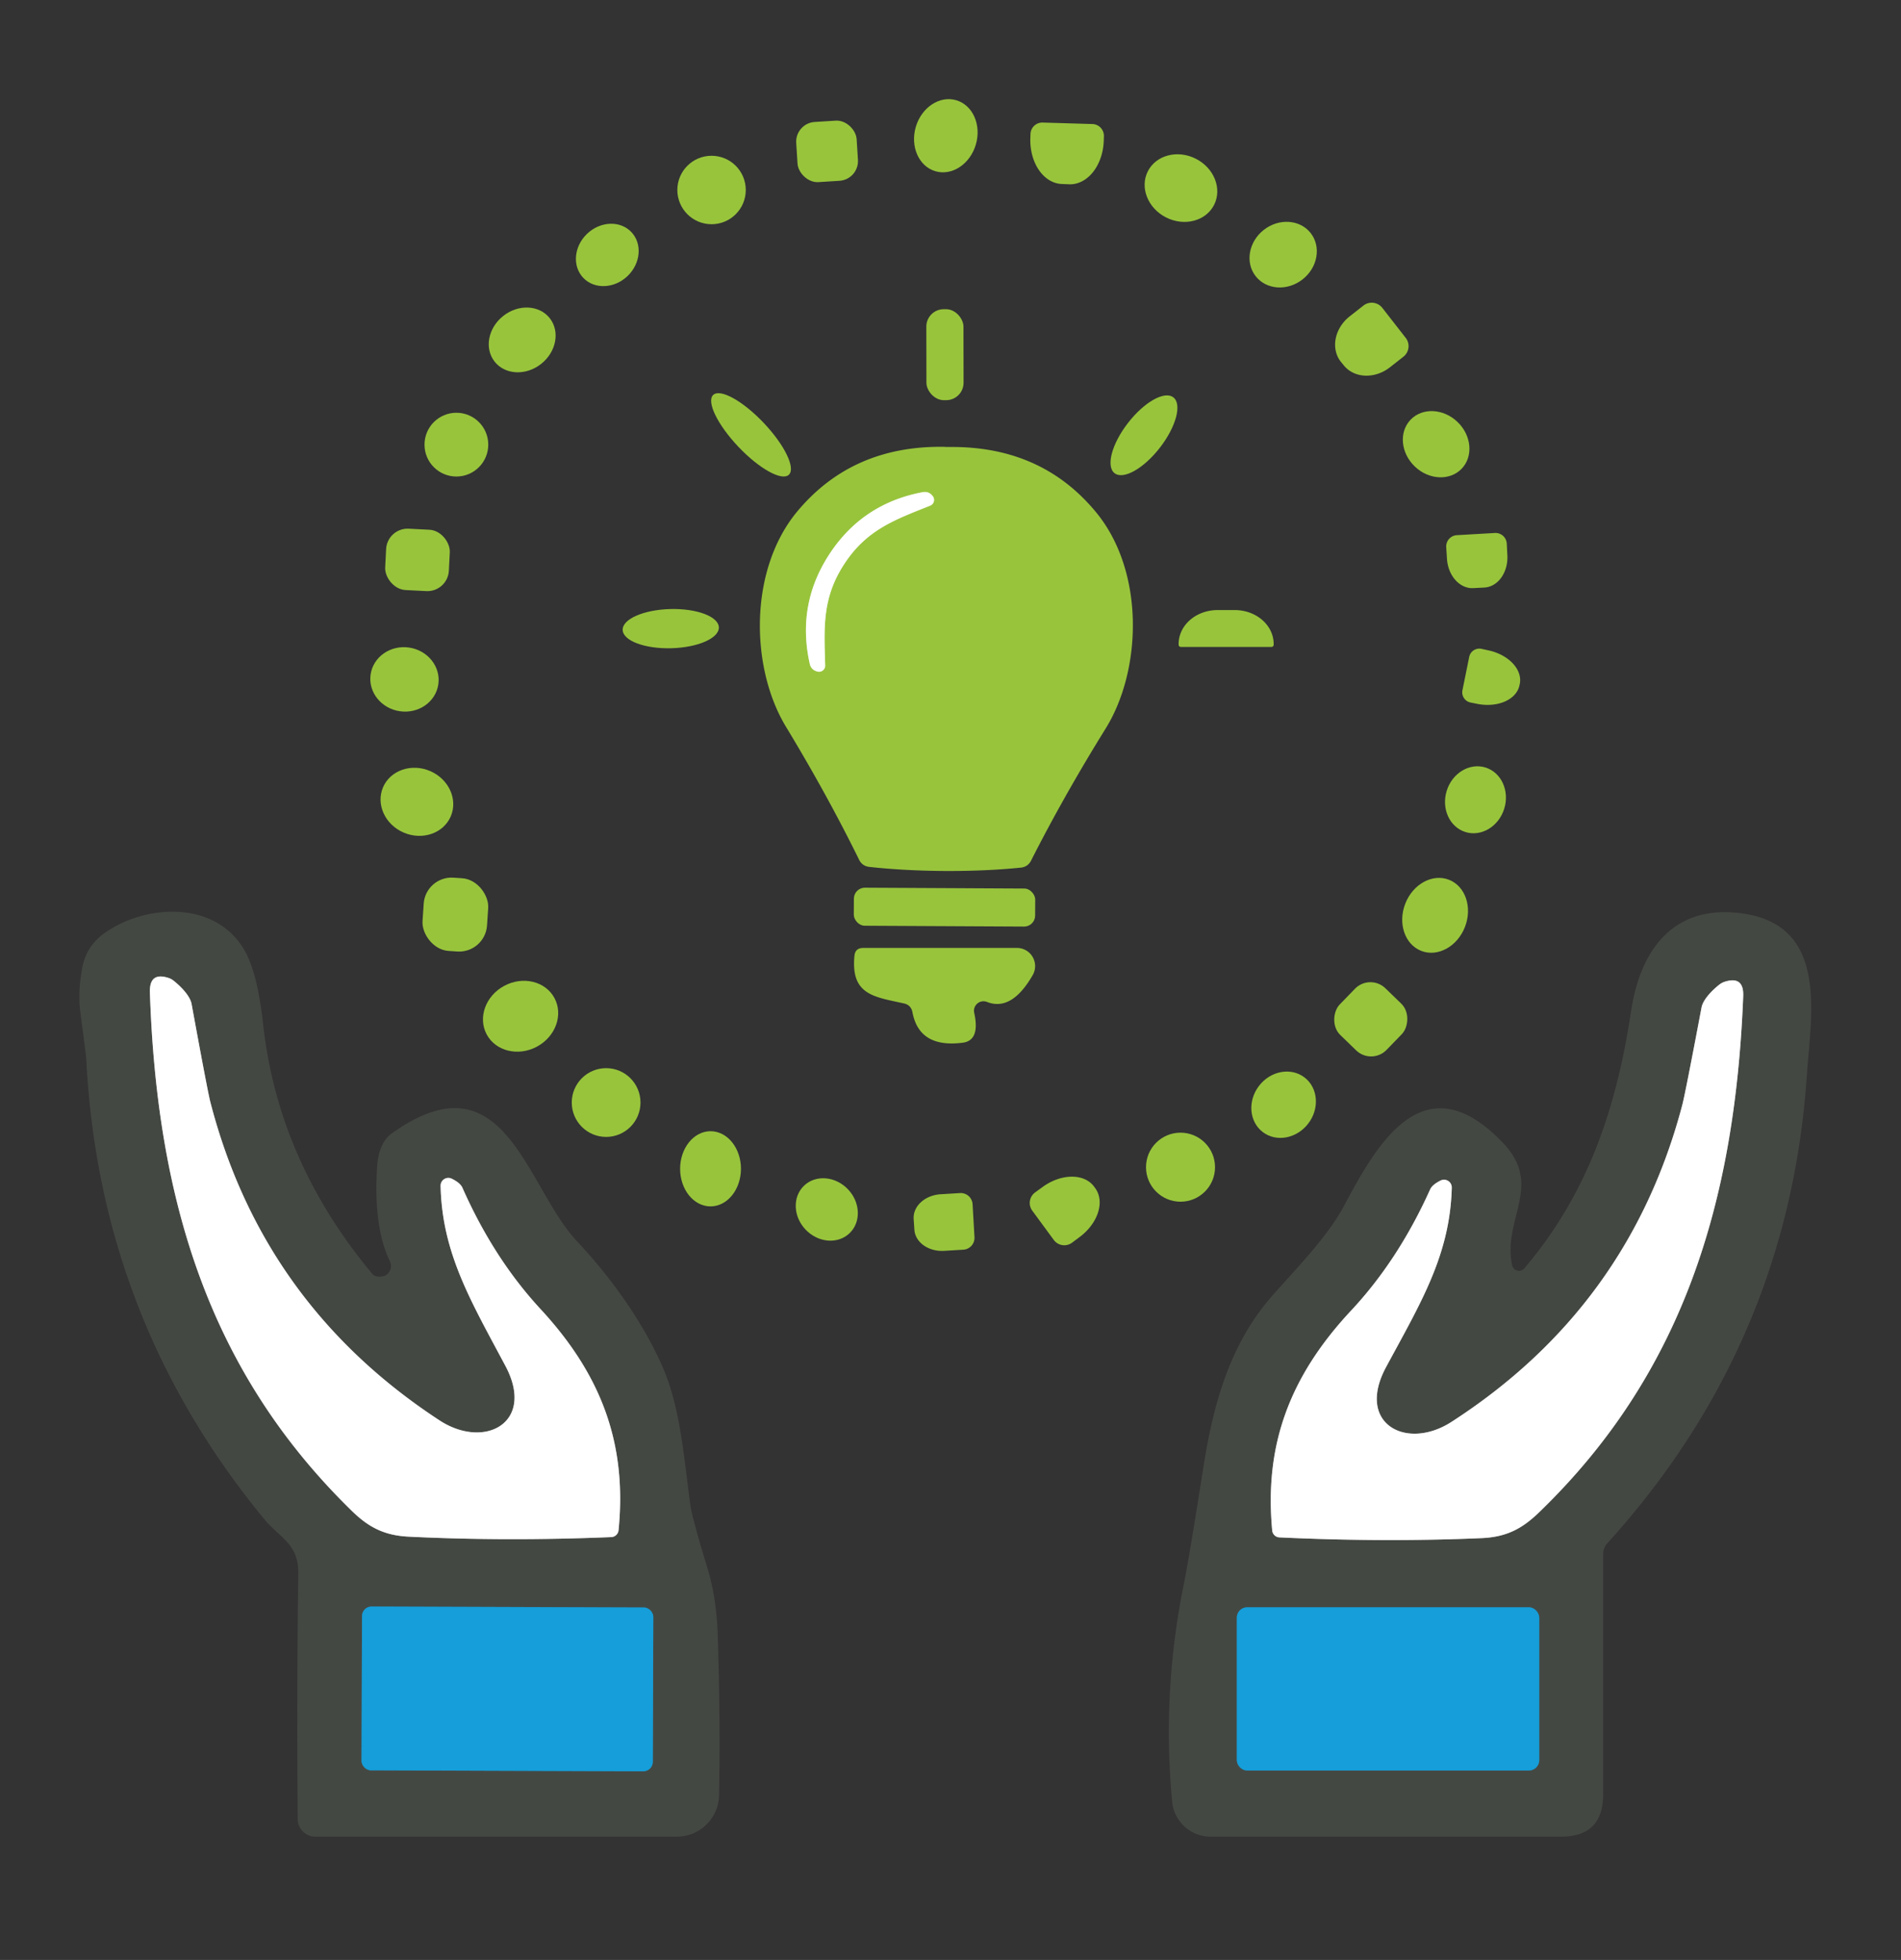 <?xml version="1.0" encoding="UTF-8" standalone="no"?><!DOCTYPE svg PUBLIC "-//W3C//DTD SVG 1.1//EN" "http://www.w3.org/Graphics/SVG/1.1/DTD/svg11.dtd"><svg xmlns="http://www.w3.org/2000/svg" version="1.1" viewBox="0.00 0.00 130.00 134.00"><rect x="0.00" y="0.00" width="130.00" height="134.00" fill="#333333" stroke="none"/><g stroke-width="2.00" fill="none" stroke-linecap="butt"><path stroke="#cce29e" vector-effect="non-scaling-stroke" d="
  M 56.73 37.87
  Q 54.46 41.33 55.38 45.40
  Q 55.48 45.82 55.93 45.92
  A 0.42 0.42 0.0 0 0 56.43 45.50
  C 56.36 42.94 56.20 40.89 57.75 38.54
  C 59.29 36.19 61.24 35.52 63.61 34.57
  A 0.42 0.42 0.0 0 0 63.80 33.94
  Q 63.53 33.57 63.10 33.65
  Q 59.00 34.42 56.73 37.87"/><path stroke="#a2a4a1" vector-effect="non-scaling-stroke" d="
  M 30.07 97.12
  Q 17.94 89.19 14.37 75.29
  Q 14.16 74.42 13.10 68.63
  A 2.96 1.14 31.6 0 0 11.91 67.08
  Q 11.73 66.93 11.55 66.87
  Q 10.21 66.42 10.25 67.84
  C 10.73 82.08 14.31 93.73 23.95 103.19
  C 25.10 104.34 26.17 104.97 27.93 105.06
  Q 34.60 105.39 41.82 105.09
  A 0.52 0.52 0.0 0 0 42.30 104.62
  C 42.88 98.77 41.17 94.06 37.00 89.54
  Q 33.77 86.06 31.62 81.20
  Q 31.47 80.87 30.90 80.59
  A 0.53 0.53 0.0 0 0 30.13 81.07
  C 30.23 85.70 32.22 88.98 34.57 93.40
  C 36.62 97.27 33.15 99.12 30.07 97.12"/><path stroke="#2d738e" vector-effect="non-scaling-stroke" d="
  M 44.677 110.555
  A 0.65 0.65 0.0 0 0 44.029 109.903
  L 25.41 109.838
  A 0.65 0.65 0.0 0 0 24.757 110.485
  L 24.723 120.385
  A 0.65 0.65 0.0 0 0 25.37 121.037
  L 43.99 121.103
  A 0.65 0.65 0.0 0 0 44.643 120.455
  L 44.677 110.555"/><path stroke="#a2a4a1" vector-effect="non-scaling-stroke" d="
  M 99.25 97.22
  C 96.17 99.20 92.71 97.34 94.78 93.48
  C 97.15 89.08 99.16 85.82 99.28 81.20
  A 0.53 0.53 0.0 0 0 98.52 80.71
  Q 97.95 80.99 97.80 81.32
  Q 95.62 86.16 92.38 89.62
  C 88.19 94.11 86.45 98.80 87.00 104.64
  A 0.52 0.52 0.0 0 0 87.48 105.11
  Q 94.68 105.45 101.34 105.16
  C 103.10 105.08 104.17 104.46 105.33 103.32
  C 115.01 93.93 118.65 82.32 119.21 68.10
  Q 119.26 66.69 117.92 67.13
  Q 117.74 67.19 117.56 67.33
  A 2.95 1.13 -31.3 0 0 116.36 68.88
  Q 115.27 74.65 115.05 75.52
  Q 111.41 89.38 99.25 97.22"/><path stroke="#2d738e" vector-effect="non-scaling-stroke" d="
  M 105.26 110.60
  A 0.71 0.71 0.0 0 0 104.55 109.89
  L 85.29 109.89
  A 0.71 0.71 0.0 0 0 84.58 110.60
  L 84.58 120.34
  A 0.71 0.71 0.0 0 0 85.29 121.05
  L 104.55 121.05
  A 0.71 0.71 0.0 0 0 105.26 120.34
  L 105.26 110.60"/></g><ellipse fill="#98c43c" cx="0.00" cy="0.00" transform="translate(64.68,9.28) rotate(106.4)" rx="2.53" ry="2.14"/><rect fill="#98c43c" x="-2.07" y="-2.06" transform="translate(56.56,10.35) rotate(-3.6)" width="4.14" height="4.12" rx="1.35"/><path fill="#98c43c" d="
  M 74.70 8.48
  A 0.81 0.81 0.0 0 1 75.49 9.32
  L 75.48 9.62
  A 3.05 2.26 -88.2 0 1 73.12 12.60
  L 72.62 12.58
  A 3.05 2.26 -88.2 0 1 70.46 9.46
  L 70.47 9.16
  A 0.81 0.81 0.0 0 1 71.31 8.38
  L 74.70 8.48
  Z"/><circle fill="#98c43c" cx="48.66" cy="12.99" r="2.34"/><ellipse fill="#98c43c" cx="0.00" cy="0.00" transform="translate(80.76,12.86) rotate(26.8)" rx="2.54" ry="2.25"/><ellipse fill="#98c43c" cx="0.00" cy="0.00" transform="translate(87.75,17.41) rotate(-38.1)" rx="2.39" ry="2.15"/><ellipse fill="#98c43c" cx="0.00" cy="0.00" transform="translate(41.53,17.43) rotate(-43.5)" rx="2.27" ry="2.00"/><path fill="#98c43c" d="
  M 96.13 23.10
  A 0.92 0.92 0.0 0 1 95.97 24.39
  L 95.04 25.12
  A 2.40 2.07 -38.0 0 1 91.88 24.96
  L 91.69 24.73
  A 2.40 2.07 -38.0 0 1 92.31 21.62
  L 93.24 20.89
  A 0.92 0.92 0.0 0 1 94.53 21.05
  L 96.13 23.10
  Z"/><ellipse fill="#98c43c" cx="0.00" cy="0.00" transform="translate(35.71,23.24) rotate(-38.2)" rx="2.40" ry="2.09"/><rect fill="#98c43c" x="-1.27" y="-3.11" transform="translate(64.62,24.25) rotate(-0.1)" width="2.54" height="6.22" rx="1.19"/><ellipse fill="#98c43c" cx="0.00" cy="0.00" transform="translate(51.36,29.73) rotate(46.5)" rx="3.76" ry="1.19"/><ellipse fill="#98c43c" cx="0.00" cy="0.00" transform="translate(78.23,29.76) rotate(127.8)" rx="3.28" ry="1.38"/><ellipse fill="#98c43c" cx="0.00" cy="0.00" transform="translate(98.21,30.37) rotate(43.7)" rx="2.42" ry="2.11"/><circle fill="#98c43c" cx="31.21" cy="30.40" r="2.18"/><path fill="#98c43c" d="
  M 64.78 30.56
  Q 64.89 30.56 65.00 30.56
  Q 71.25 30.52 74.96 35.03
  C 78.29 39.07 78.10 45.80 75.61 49.81
  Q 72.75 54.42 70.52 58.82
  Q 70.30 59.27 69.80 59.32
  Q 67.43 59.56 64.63 59.55
  Q 61.82 59.53 59.45 59.27
  Q 58.95 59.21 58.74 58.76
  Q 56.56 54.33 53.75 49.69
  C 51.30 45.65 51.19 38.92 54.56 34.92
  Q 58.32 30.45 64.57 30.55
  Q 64.68 30.56 64.78 30.56
  Z
  M 56.73 37.87
  Q 54.46 41.33 55.38 45.40
  Q 55.48 45.82 55.93 45.92
  A 0.42 0.42 0.0 0 0 56.43 45.50
  C 56.36 42.94 56.20 40.89 57.75 38.54
  C 59.29 36.19 61.24 35.52 63.61 34.57
  A 0.42 0.42 0.0 0 0 63.80 33.94
  Q 63.53 33.57 63.10 33.65
  Q 59.00 34.42 56.73 37.87
  Z"/><path fill="#ffffff" d="
  M 57.75 38.54
  C 56.20 40.89 56.36 42.94 56.43 45.50
  A 0.42 0.42 0.0 0 1 55.93 45.92
  Q 55.48 45.82 55.38 45.40
  Q 54.46 41.33 56.73 37.87
  Q 59.00 34.42 63.10 33.65
  Q 63.53 33.57 63.80 33.94
  A 0.42 0.42 0.0 0 1 63.61 34.57
  C 61.24 35.52 59.29 36.19 57.75 38.54
  Z"/><rect fill="#98c43c" x="-2.18" y="-2.10" transform="translate(28.55,38.28) rotate(2.9)" width="4.36" height="4.20" rx="1.47"/><path fill="#98c43c" d="
  M 102.23 36.44
  A 0.77 0.77 0.0 0 1 103.04 37.17
  L 103.08 37.95
  A 2.12 1.69 86.8 0 1 101.51 40.17
  L 100.75 40.21
  A 2.12 1.69 86.8 0 1 98.95 38.19
  L 98.90 37.40
  A 0.77 0.77 0.0 0 1 99.63 36.59
  L 102.23 36.44
  Z"/><ellipse fill="#98c43c" cx="0.00" cy="0.00" transform="translate(45.87,42.98) rotate(-1.5)" rx="3.29" ry="1.34"/><path fill="#98c43c" d="
  M 80.75 44.23
  A 0.15 0.15 0.0 0 1 80.60 44.08
  L 80.60 44.03
  A 2.66 2.32 -0.0 0 1 83.26 41.71
  L 84.44 41.71
  A 2.66 2.32 -0.0 0 1 87.10 44.03
  L 87.10 44.08
  A 0.15 0.15 0.0 0 1 86.95 44.23
  L 80.75 44.23
  Z"/><ellipse fill="#98c43c" cx="0.00" cy="0.00" transform="translate(27.66,46.45) rotate(8.3)" rx="2.34" ry="2.20"/><path fill="#98c43c" d="
  M 100.47 44.92
  A 0.71 0.71 0.0 0 1 101.31 44.36
  L 101.76 44.46
  A 2.59 1.82 11.5 0 1 103.93 46.76
  L 103.91 46.85
  A 2.59 1.82 11.5 0 1 101.01 48.12
  L 100.56 48.03
  A 0.71 0.71 0.0 0 1 100.01 47.19
  L 100.47 44.92
  Z"/><ellipse fill="#98c43c" cx="0.00" cy="0.00" transform="translate(28.51,54.82) rotate(23.2)" rx="2.52" ry="2.29"/><ellipse fill="#98c43c" cx="0.00" cy="0.00" transform="translate(100.90,54.68) rotate(107.2)" rx="2.31" ry="2.06"/><rect fill="#98c43c" x="-2.21" y="-2.51" transform="translate(31.14,62.53) rotate(3.8)" width="4.42" height="5.02" rx="1.91"/><ellipse fill="#98c43c" cx="0.00" cy="0.00" transform="translate(98.14,62.58) rotate(111.2)" rx="2.61" ry="2.19"/><rect fill="#98c43c" x="-6.20" y="-1.30" transform="translate(64.59,62.02) rotate(0.3)" width="12.40" height="2.60" rx="0.75"/><path fill="#444843" d="
  M 26.65 86.20
  Q 25.53 83.86 25.79 79.77
  Q 25.90 78.13 26.81 77.48
  C 34.53 71.98 35.94 81.13 39.47 84.88
  C 41.60 87.15 43.82 90.12 45.25 93.32
  C 46.55 96.19 46.76 99.71 47.22 102.97
  Q 47.34 103.80 48.39 107.26
  Q 48.99 109.22 49.08 111.75
  Q 49.27 117.75 49.17 122.75
  A 2.89 2.88 0.6 0 1 46.28 125.57
  L 21.57 125.57
  A 1.21 1.21 0.0 0 1 20.36 124.36
  Q 20.29 115.48 20.40 107.63
  C 20.43 105.51 19.20 105.24 18.02 103.80
  Q 6.78 90.11 5.90 72.38
  Q 5.90 72.26 5.49 69.16
  Q 5.32 67.82 5.62 66.20
  Q 5.89 64.71 7.10 63.83
  C 9.93 61.79 14.79 61.52 16.75 65.03
  C 17.45 66.28 17.80 68.27 18.00 70.09
  Q 19.04 79.42 25.48 87.12
  A 0.87 0.49 -20.8 0 0 26.27 87.24
  Q 26.40 87.21 26.53 87.07
  Q 26.88 86.67 26.65 86.20
  Z
  M 30.07 97.12
  Q 17.94 89.19 14.37 75.29
  Q 14.16 74.42 13.10 68.63
  A 2.96 1.14 31.6 0 0 11.91 67.08
  Q 11.73 66.93 11.55 66.87
  Q 10.21 66.42 10.25 67.84
  C 10.73 82.08 14.31 93.73 23.95 103.19
  C 25.10 104.34 26.17 104.97 27.93 105.06
  Q 34.60 105.39 41.82 105.09
  A 0.52 0.52 0.0 0 0 42.30 104.62
  C 42.88 98.77 41.17 94.06 37.00 89.54
  Q 33.77 86.06 31.62 81.20
  Q 31.47 80.87 30.90 80.59
  A 0.53 0.53 0.0 0 0 30.13 81.07
  C 30.23 85.70 32.22 88.98 34.57 93.40
  C 36.62 97.27 33.15 99.12 30.07 97.12
  Z
  M 44.677 110.555
  A 0.65 0.65 0.0 0 0 44.029 109.903
  L 25.41 109.838
  A 0.65 0.65 0.0 0 0 24.757 110.485
  L 24.723 120.385
  A 0.65 0.65 0.0 0 0 25.37 121.037
  L 43.99 121.103
  A 0.65 0.65 0.0 0 0 44.643 120.455
  L 44.677 110.555
  Z"/><path fill="#444843" d="
  M 103.41 86.52
  A 0.48 0.48 0.0 0 0 104.24 86.72
  C 108.61 81.57 110.54 75.77 111.55 69.09
  C 112.20 64.80 114.58 61.72 119.33 62.48
  C 125.06 63.40 123.83 69.46 123.56 73.53
  Q 122.32 91.84 109.91 105.52
  A 1.09 1.08 66.2 0 0 109.63 106.25
  L 109.63 122.69
  Q 109.63 125.57 106.75 125.57
  L 82.79 125.57
  A 2.64 2.63 -2.6 0 1 80.16 123.18
  Q 79.45 115.65 80.98 108.19
  Q 81.34 106.39 82.29 100.34
  C 82.96 96.07 84.07 92.02 86.86 88.76
  C 88.43 86.94 90.75 84.65 91.93 82.41
  C 94.18 78.19 97.40 72.48 102.80 78.16
  C 105.56 81.08 102.72 83.36 103.41 86.52
  Z
  M 99.25 97.22
  C 96.17 99.20 92.71 97.34 94.78 93.48
  C 97.15 89.08 99.16 85.82 99.28 81.20
  A 0.53 0.53 0.0 0 0 98.52 80.71
  Q 97.95 80.99 97.80 81.32
  Q 95.62 86.16 92.38 89.62
  C 88.19 94.11 86.45 98.80 87.00 104.64
  A 0.52 0.52 0.0 0 0 87.48 105.11
  Q 94.68 105.45 101.34 105.16
  C 103.10 105.08 104.17 104.46 105.33 103.32
  C 115.01 93.93 118.65 82.32 119.21 68.10
  Q 119.26 66.69 117.92 67.13
  Q 117.74 67.19 117.56 67.33
  A 2.95 1.13 -31.3 0 0 116.36 68.88
  Q 115.27 74.65 115.05 75.52
  Q 111.41 89.38 99.25 97.22
  Z
  M 105.26 110.60
  A 0.71 0.71 0.0 0 0 104.55 109.89
  L 85.29 109.89
  A 0.71 0.71 0.0 0 0 84.58 110.60
  L 84.58 120.34
  A 0.71 0.71 0.0 0 0 85.29 121.05
  L 104.55 121.05
  A 0.71 0.71 0.0 0 0 105.26 120.34
  L 105.26 110.60
  Z"/><path fill="#98c43c" d="
  M 67.49 68.50
  A 0.65 0.65 0.0 0 0 66.62 69.24
  Q 67.04 71.14 65.83 71.29
  Q 62.87 71.67 62.40 69.22
  Q 62.31 68.71 61.80 68.60
  C 59.75 68.15 58.18 68.01 58.43 65.36
  Q 58.48 64.81 59.03 64.81
  L 69.54 64.81
  A 1.24 1.24 0.0 0 1 70.62 66.67
  Q 69.18 69.17 67.49 68.50
  Z"/><path fill="#ffffff" d="
  M 30.07 97.12
  C 33.15 99.12 36.62 97.27 34.57 93.40
  C 32.22 88.98 30.23 85.70 30.13 81.07
  A 0.53 0.53 0.0 0 1 30.90 80.59
  Q 31.47 80.87 31.62 81.20
  Q 33.77 86.06 37.00 89.54
  C 41.17 94.06 42.88 98.77 42.30 104.62
  A 0.52 0.52 0.0 0 1 41.82 105.09
  Q 34.60 105.39 27.93 105.06
  C 26.17 104.97 25.10 104.34 23.95 103.19
  C 14.31 93.73 10.73 82.08 10.25 67.84
  Q 10.21 66.42 11.55 66.87
  Q 11.73 66.93 11.91 67.08
  A 2.96 1.14 31.6 0 1 13.10 68.63
  Q 14.16 74.42 14.37 75.29
  Q 17.94 89.19 30.07 97.12
  Z"/><ellipse fill="#98c43c" cx="0.00" cy="0.00" transform="translate(35.60,69.48) rotate(-28.2)" rx="2.63" ry="2.36"/><path fill="#ffffff" d="
  M 94.78 93.48
  C 92.71 97.34 96.17 99.20 99.25 97.22
  Q 111.41 89.38 115.05 75.52
  Q 115.27 74.65 116.36 68.88
  A 2.95 1.13 -31.3 0 1 117.56 67.33
  Q 117.74 67.19 117.92 67.13
  Q 119.26 66.69 119.21 68.10
  C 118.65 82.32 115.01 93.93 105.33 103.32
  C 104.17 104.46 103.10 105.08 101.34 105.16
  Q 94.68 105.45 87.48 105.11
  A 0.52 0.52 0.0 0 1 87.00 104.64
  C 86.45 98.80 88.19 94.11 92.38 89.62
  Q 95.62 86.16 97.80 81.32
  Q 97.95 80.99 98.52 80.71
  A 0.53 0.53 0.0 0 1 99.28 81.20
  C 99.16 85.82 97.15 89.08 94.78 93.48
  Z"/><rect fill="#98c43c" x="-2.23" y="-2.22" transform="translate(93.74,69.69) rotate(44.1)" width="4.46" height="4.44" rx="1.47"/><circle fill="#98c43c" cx="41.45" cy="75.38" r="2.35"/><ellipse fill="#98c43c" cx="0.00" cy="0.00" transform="translate(87.78,75.53) rotate(127.6)" rx="2.35" ry="2.12"/><ellipse fill="#98c43c" cx="0.00" cy="0.00" transform="translate(48.59,79.91) rotate(90.1)" rx="2.57" ry="2.08"/><circle fill="#98c43c" cx="80.73" cy="79.80" r="2.36"/><ellipse fill="#98c43c" cx="0.00" cy="0.00" transform="translate(56.54,82.69) rotate(46.2)" rx="2.25" ry="2.00"/><path fill="#98c43c" d="
  M 70.59 82.77
  A 0.89 0.89 0.0 0 1 70.78 81.53
  L 71.29 81.16
  A 2.86 2.06 -36.2 0 1 74.82 81.13
  L 74.90 81.24
  A 2.86 2.06 -36.2 0 1 73.81 84.59
  L 73.30 84.97
  A 0.89 0.89 0.0 0 1 72.06 84.77
  L 70.59 82.77
  Z"/><path fill="#98c43c" d="
  M 66.64 84.59
  A 0.81 0.81 0.0 0 1 65.88 85.44
  L 64.56 85.52
  A 1.94 1.57 -3.4 0 1 62.53 84.07
  L 62.48 83.33
  A 1.94 1.57 -3.4 0 1 64.33 81.65
  L 65.65 81.57
  A 0.81 0.81 0.0 0 1 66.51 82.33
  L 66.64 84.59
  Z"/><rect fill="#159ed9" x="-9.96" y="-5.60" transform="translate(34.70,115.47) rotate(0.2)" width="19.92" height="11.20" rx="0.65"/><rect fill="#159ed9" x="84.58" y="109.89" width="20.68" height="11.16" rx="0.71"/></svg>